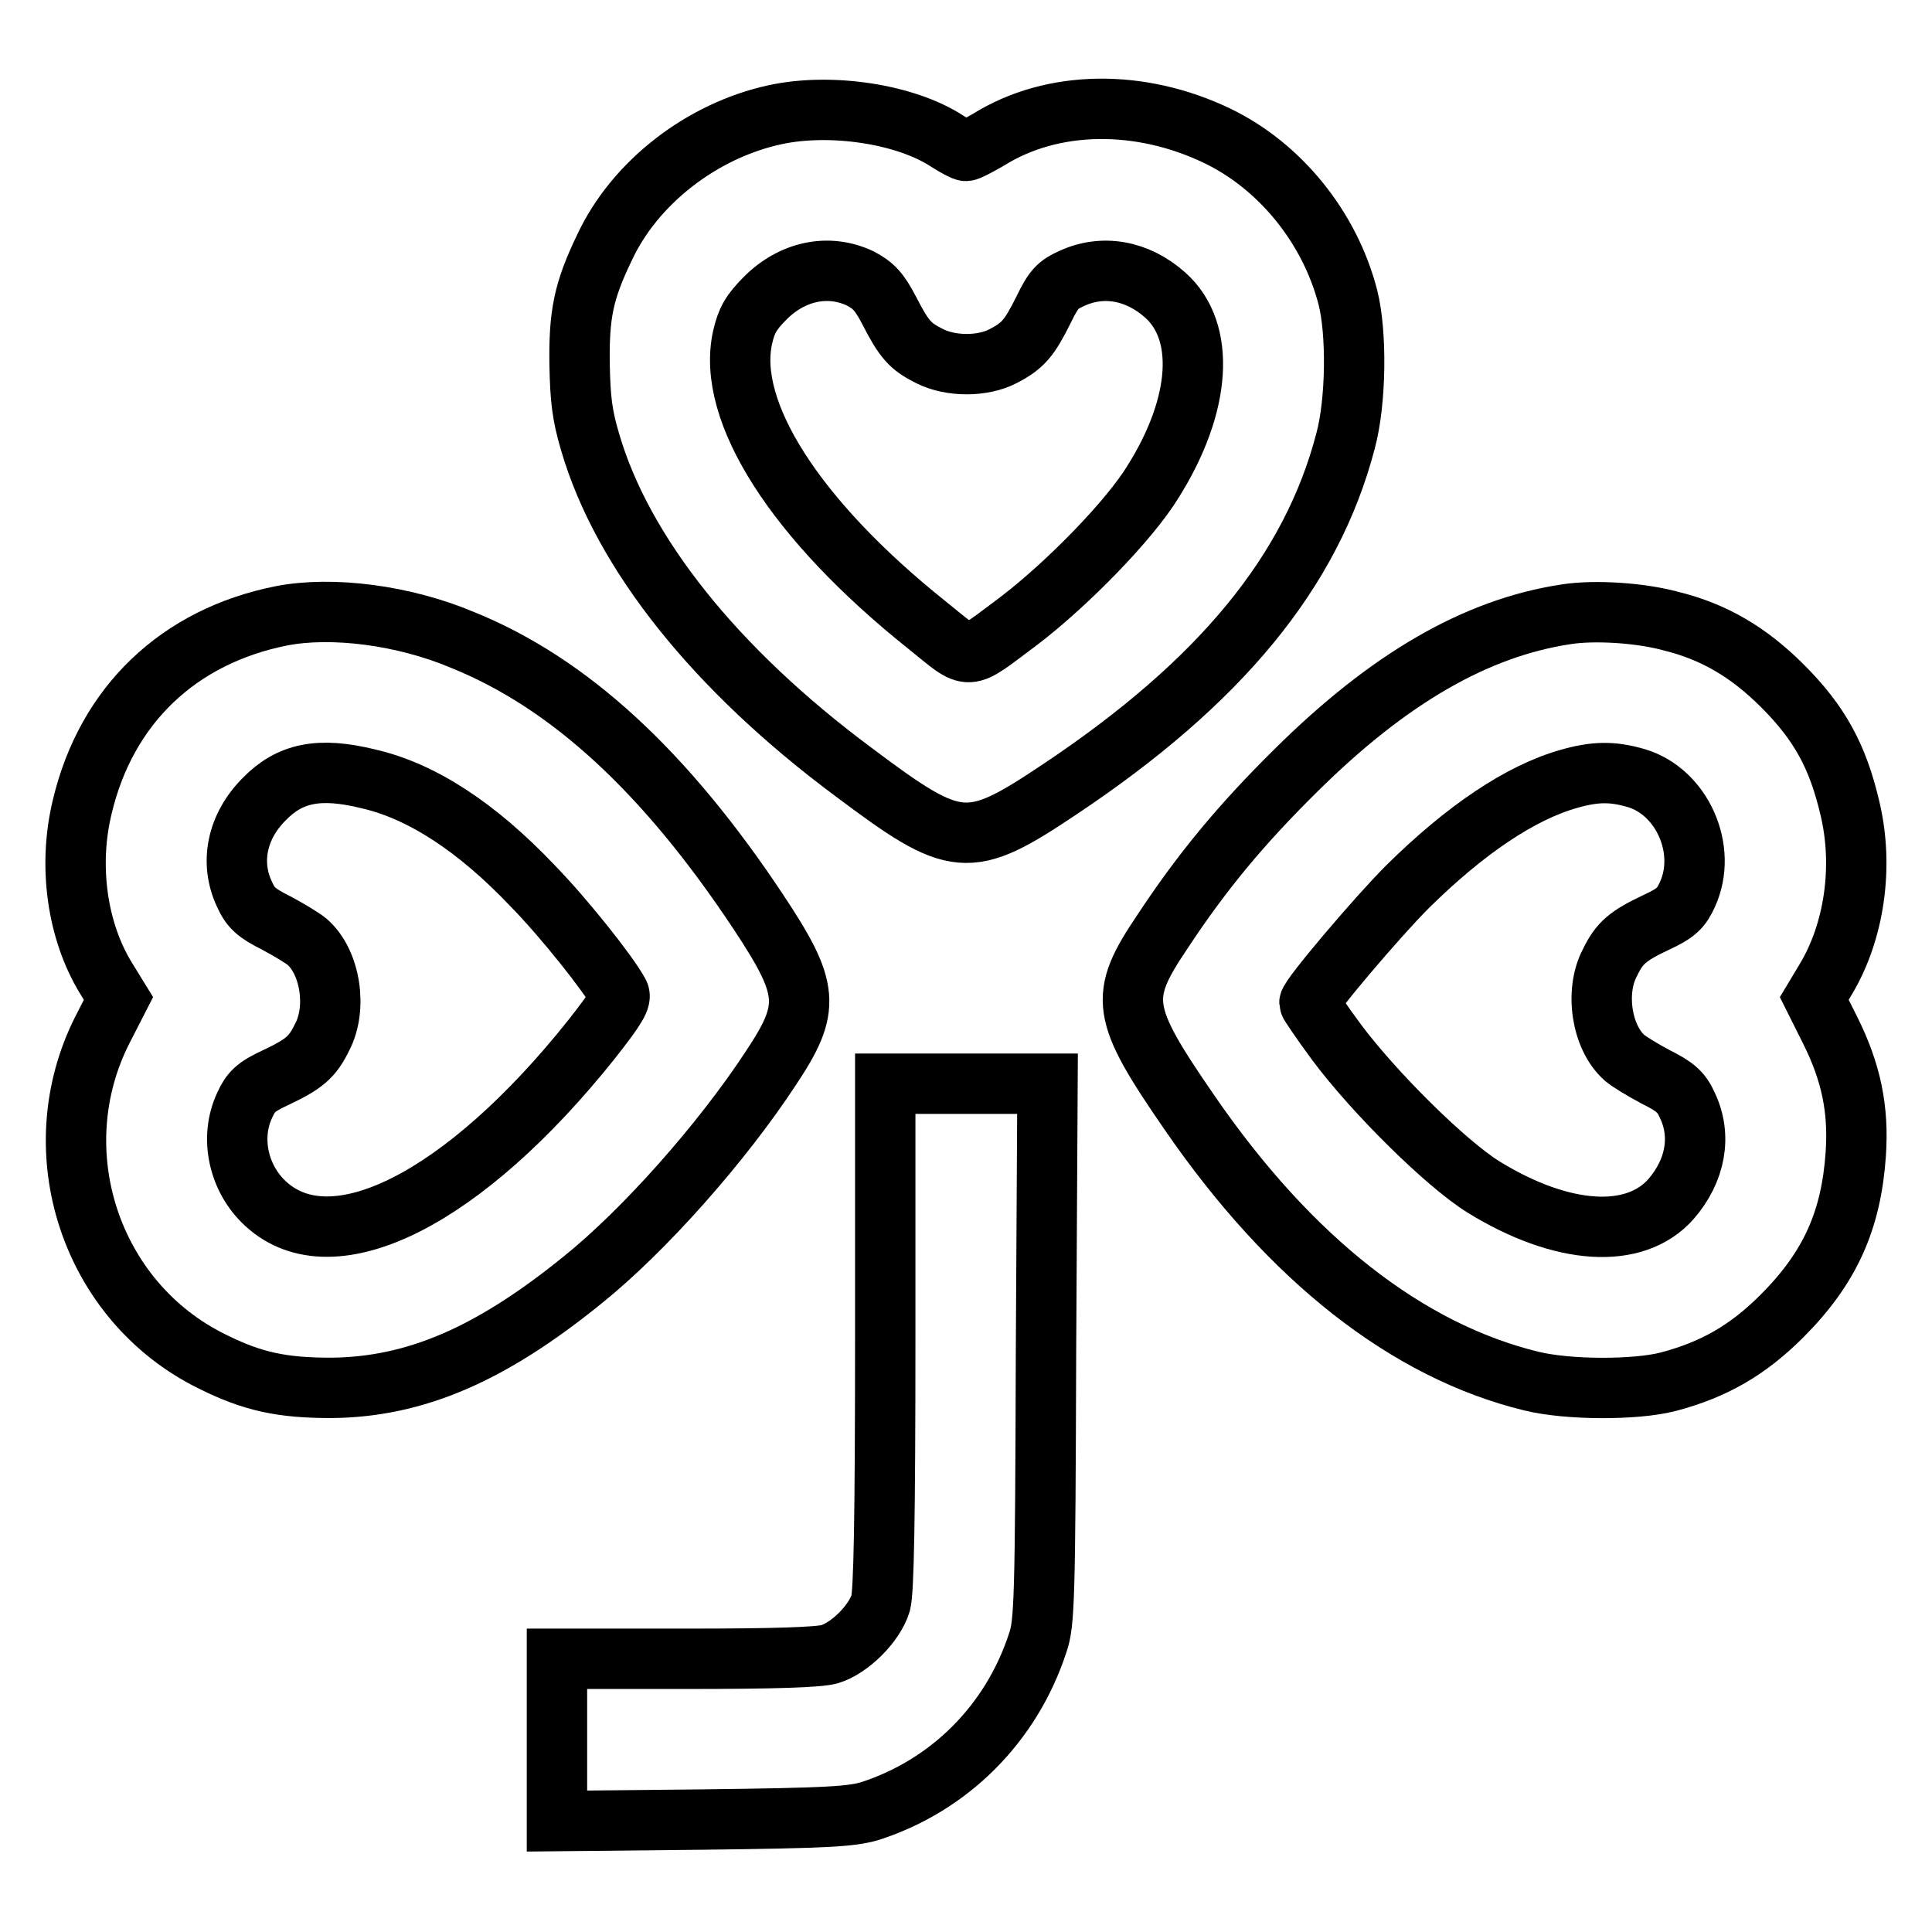 <?xml version="1.0" encoding="utf-8"?>
<!-- Svg Vector Icons : http://www.onlinewebfonts.com/icon -->
<!DOCTYPE svg PUBLIC "-//W3C//DTD SVG 1.1//EN" "http://www.w3.org/Graphics/SVG/1.1/DTD/svg11.dtd">
<svg version="1.1" xmlns="http://www.w3.org/2000/svg" xmlns:xlink="http://www.w3.org/1999/xlink" x="0px" y="0px" viewBox="0 0 256 256" enable-background="new 0 0 256 256" xml:space="preserve">
<g><g><g><path stroke-width="8" fill-opacity="0" stroke="#000000"  d="M102.7,15.2c-9.7,2.1-18.6,9-22.6,17.6c-2.8,5.8-3.4,8.9-3.3,15.6c0.1,4.4,0.3,6.5,1.4,10.2c4.3,14.7,16.6,30.1,34.9,43.7c13.6,10.2,15.2,10.4,27.3,2.3c21.3-14.2,33.4-28.9,37.9-46.2c1.4-5.2,1.5-14.3,0.3-19c-2.4-9.3-9-17.4-17.3-21.4c-10.2-4.9-21.8-4.8-30.3,0.5c-1.4,0.8-2.7,1.5-3,1.5c-0.3,0-1.4-0.6-2.5-1.3C120,15.1,110.1,13.6,102.7,15.2z M114,36.9c1.7,0.9,2.5,1.7,3.8,4.2c2,3.9,2.8,4.8,5.4,6.1c2.8,1.4,7,1.4,9.7,0c2.7-1.4,3.5-2.4,5.4-6.2c1.3-2.7,1.9-3.3,3.7-4.1c4.1-1.9,8.7-1.1,12.4,2.2c5.4,4.8,4.8,14.5-1.6,24.7c-3.1,5.1-11.3,13.5-17.7,18.4c-7.4,5.5-6.2,5.5-12.3,0.6c-17.4-13.9-26.6-28.3-24.4-38.1c0.5-2.2,1.1-3.3,3-5.2C105,35.9,109.8,34.9,114,36.9z"/><path stroke-width="8" fill-opacity="0" stroke="#000000"  d="M37.3,81.6c-13.6,2.7-23.2,11.8-26.4,25.3c-1.9,7.8-0.7,16.5,3.2,22.8l1.6,2.6l-2.1,4.1c-8.2,16.1-1.6,36.1,14.5,44c5.4,2.7,9.3,3.5,15.8,3.5c11.1-0.1,21.1-4.4,33.3-14.3c8.1-6.5,18.4-18.1,24.9-28c5.4-8.1,5.2-10.5-1.7-20.9c-12.3-18.5-25-30.2-39.1-35.9C53.5,81.5,44,80.3,37.3,81.6z M48.8,103.2c7,1.6,14.3,6.3,21.8,14.2c4.1,4.2,10,11.6,11.4,14.2c0.4,0.7-0.3,1.9-3.6,6.1c-16.9,21.2-34.3,30-43.2,21.8c-3.6-3.3-4.8-8.7-2.8-13c0.8-1.8,1.5-2.5,4.1-3.7c3.8-1.8,4.9-2.7,6.2-5.4c2-3.8,1.1-9.9-2-12.6c-0.6-0.5-2.4-1.6-4.1-2.5c-2.6-1.3-3.4-2-4.2-3.8c-2-4.2-1-9,2.6-12.6C38.4,102.4,42.3,101.6,48.8,103.2z"/><path stroke-width="8" fill-opacity="0" stroke="#000000"  d="M207.5,81.4c-11.9,1.8-23.5,8.5-35.8,20.7c-7.3,7.2-12.5,13.5-17.7,21.4c-5.8,8.6-5.5,10.7,3.6,23.9c13.4,19.5,28.9,31.6,45.3,35.6c4.9,1.2,13.8,1.2,18.1,0.1c6.1-1.6,10.6-4.2,15.1-8.7c6.4-6.4,9.2-12.7,9.8-21.5c0.4-5.9-0.6-10.8-3.4-16.4l-2.1-4.2l1.5-2.5c3.8-6.3,5.1-15,3.2-22.8c-1.6-6.8-4-11.2-8.9-16.1c-4.5-4.5-9.1-7.2-14.8-8.6C217.4,81.2,211.3,80.8,207.5,81.4z M216.8,103.1c6.1,1.8,9.5,9.5,6.8,15.4c-0.8,1.8-1.5,2.5-4.1,3.7c-3.8,1.8-4.9,2.7-6.2,5.4c-2,3.8-1.1,9.9,2,12.6c0.6,0.5,2.4,1.6,4.1,2.5c2.6,1.3,3.4,2,4.2,3.8c1.9,4,1.1,8.6-2.2,12.4c-4.8,5.4-14.4,4.8-24.8-1.6c-5-3.1-14.5-12.5-19.5-19.2c-2-2.7-3.6-5.1-3.6-5.2c0-0.8,9-11.4,13-15.4c7.7-7.6,15-12.5,21.4-14.3C211.4,102.2,213.7,102.2,216.8,103.1z"/><path stroke-width="8" fill-opacity="0" stroke="#000000"  d="M117.3,177c0,24.9-0.2,33.8-0.6,35.4c-0.8,2.7-4.1,6-6.8,6.8c-1.5,0.4-7.1,0.6-19.1,0.6H73.8v10.8v10.7l19.3-0.2c16.7-0.2,19.6-0.4,22.1-1.1c10.6-3.4,18.8-11.6,22.3-22.3c0.9-2.6,1-5.6,1.1-38.5l0.2-35.6H128h-10.7L117.3,177L117.3,177z"/></g></g></g>
</svg>